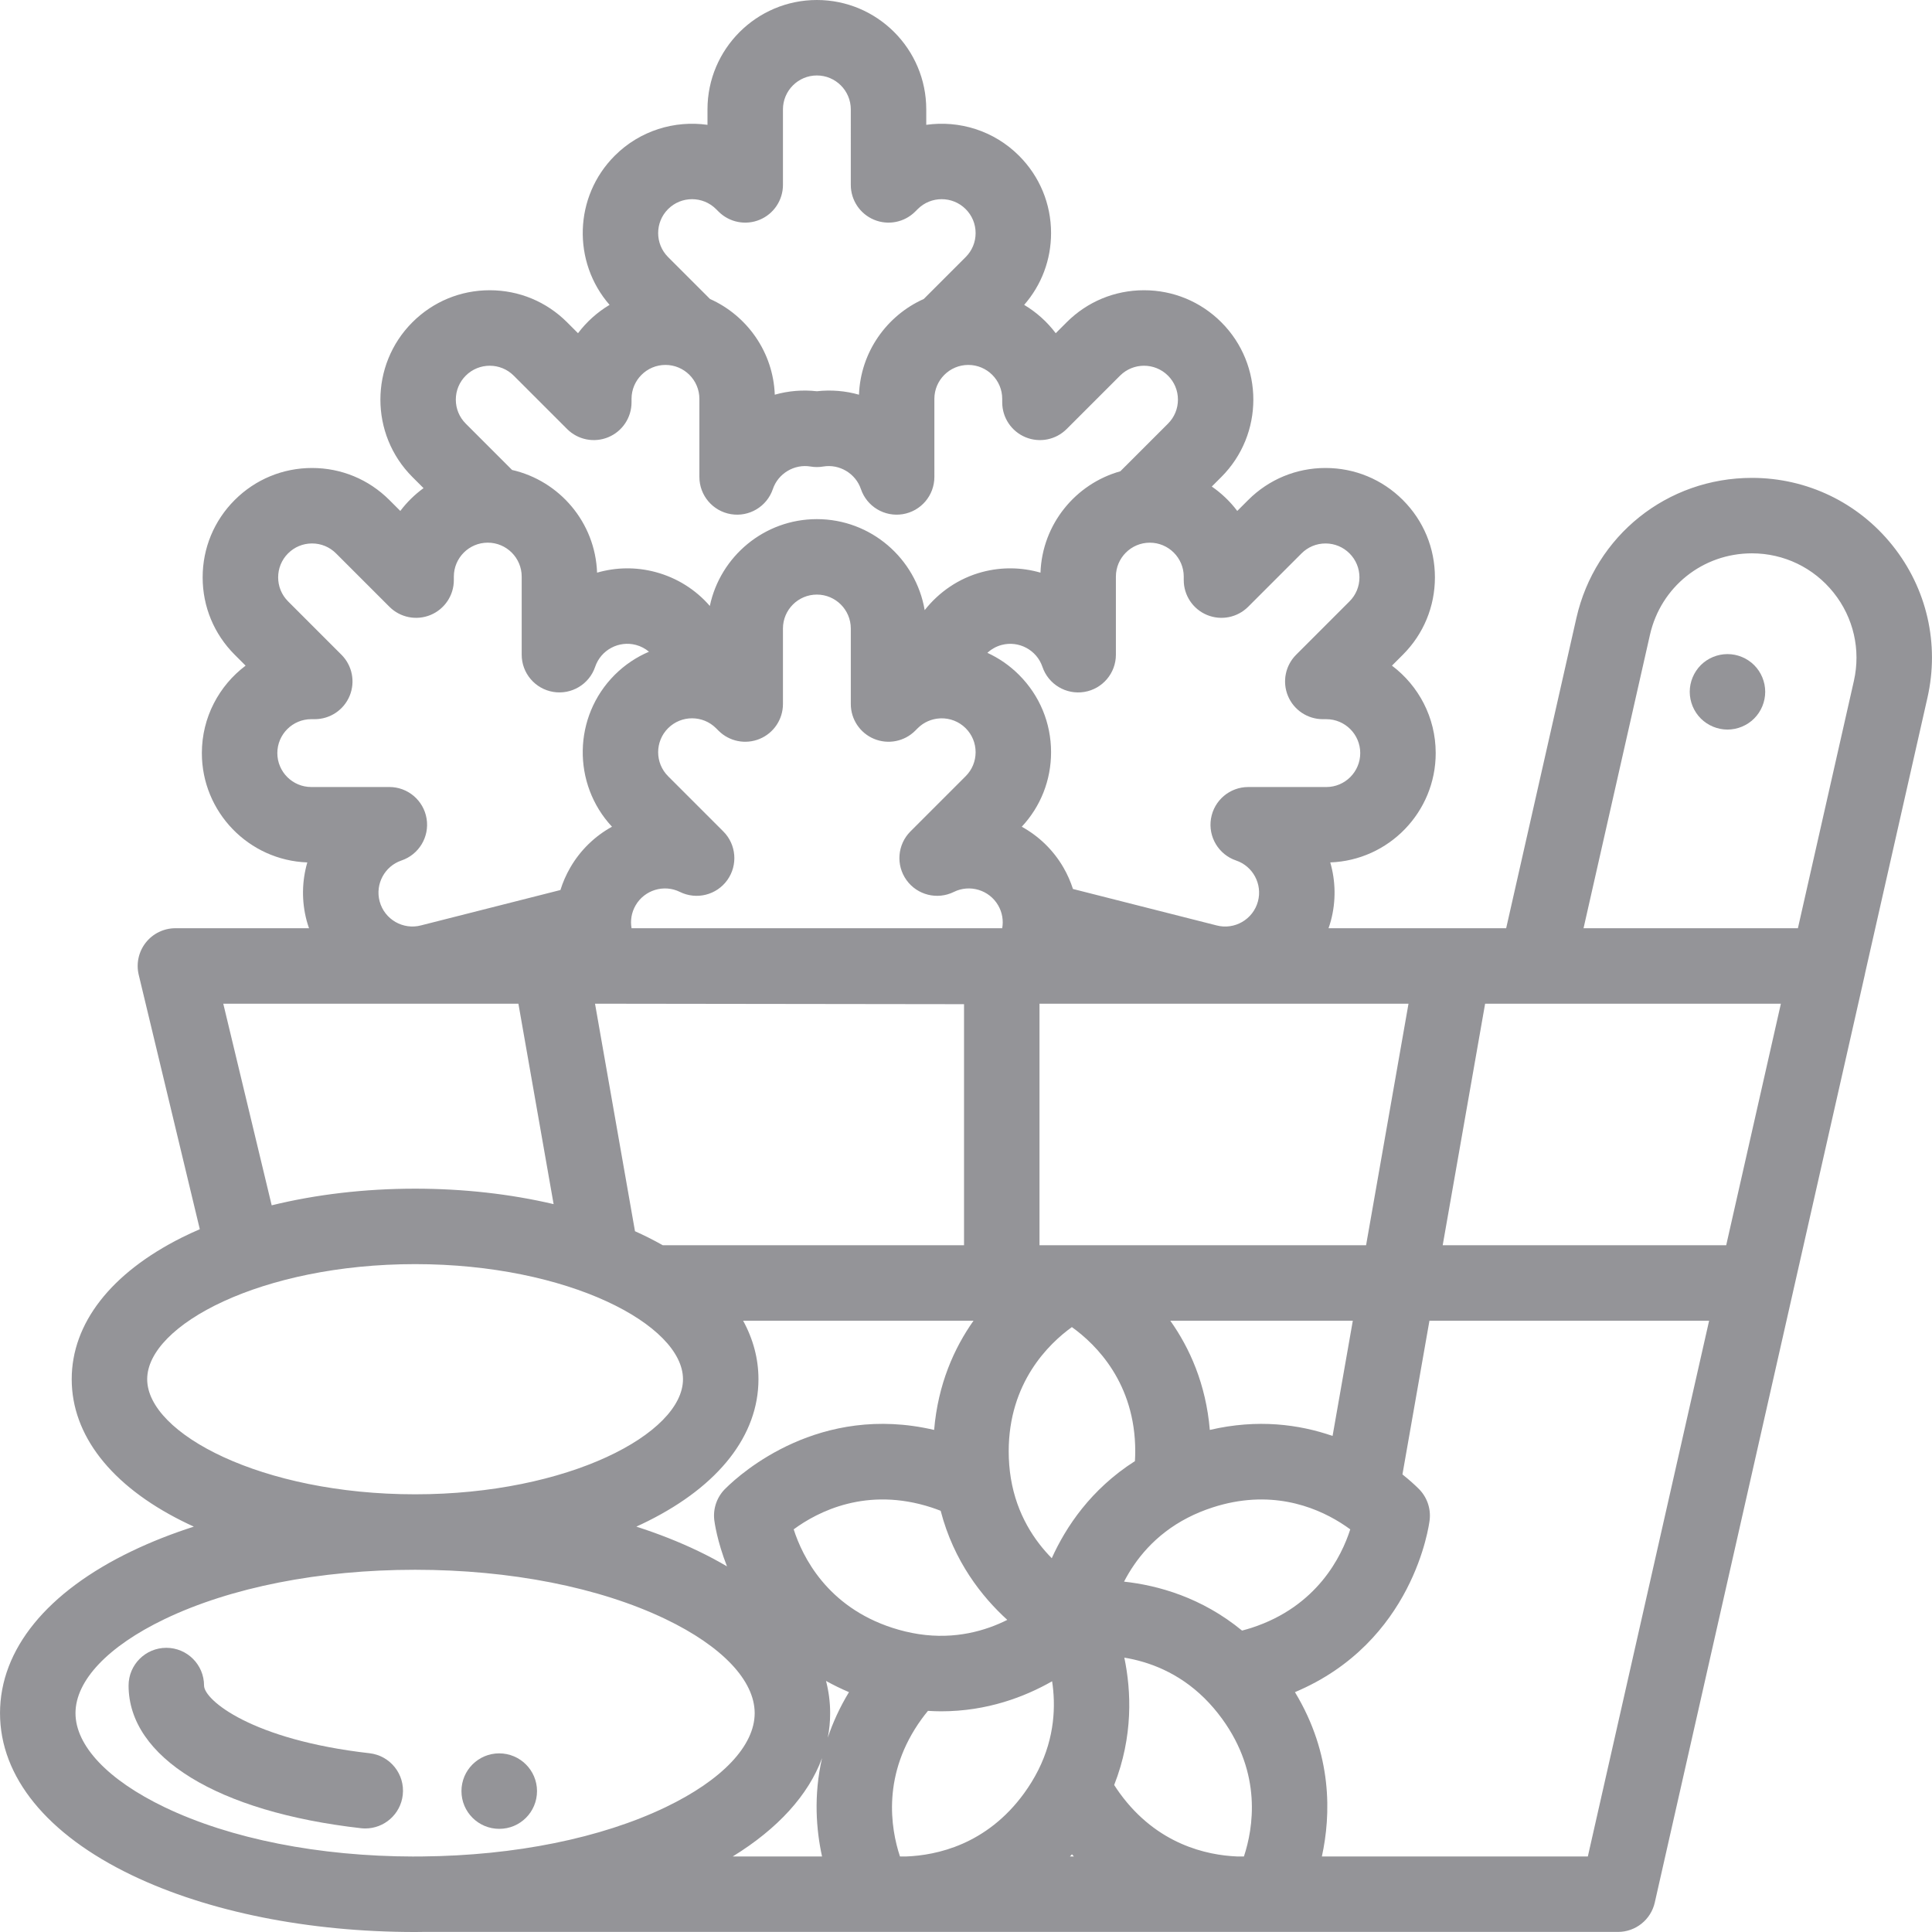 <svg version="1.1" xmlns="http://www.w3.org/2000/svg" xmlns:xlink="http://www.w3.org/1999/xlink" viewBox="0 0 511.999 511.999" xml:space="preserve"><g><g><path fill="#949498" d="M464.868,176.262c-1.86-1.859-4.43-2.92-7.07-2.92c-2.63,0-5.21,1.061-7.069,2.92c-1.86,1.87-2.931,4.44-2.931,7.07c0,2.64,1.07,5.22,2.931,7.08c1.859,1.86,4.439,2.93,7.069,2.93c2.641,0,5.21-1.069,7.07-2.93c1.87-1.86,2.93-4.44,2.93-7.08C467.798,180.702,466.738,178.132,464.868,176.262z"/></g></g><g><g><path fill="#949498" d="M501.545,144.571c-9.103-11.395-22.687-17.928-37.269-17.928c-22.439,0-41.571,15.285-46.524,37.17l-18.602,82.174h-47.074c0.22-0.638,0.433-1.281,0.61-1.942c1.407-5.253,1.266-10.588-0.153-15.497c15.501-0.553,27.943-13.336,27.943-28.971c0-9.463-4.558-17.881-11.594-23.176l2.894-2.894c5.477-5.476,8.492-12.755,8.492-20.498c0-7.743-3.016-15.022-8.491-20.497c-5.476-5.477-12.755-8.492-20.498-8.492s-15.022,3.016-20.499,8.491l-2.894,2.894c-1.883-2.503-4.168-4.684-6.749-6.466l2.534-2.534c11.303-11.304,11.303-29.694,0-40.997c-5.476-5.476-12.755-8.491-20.498-8.491c-7.744,0-15.023,3.016-20.499,8.491l-2.895,2.895c-2.268-3.014-5.112-5.568-8.363-7.508c4.606-5.277,7.127-11.956,7.127-19.025c0-7.744-3.016-15.023-8.491-20.499c-6.69-6.691-15.866-9.418-24.584-8.191v-4.092C245.468,13.004,232.463,0,216.479,0S187.49,13.004,187.49,28.989v4.093c-8.717-1.225-17.894,1.501-24.585,8.19c-10.825,10.826-11.274,28.149-1.364,39.523c-3.251,1.941-6.095,4.495-8.363,7.509l-2.894-2.895c-5.476-5.476-12.755-8.491-20.499-8.491c-7.743,0-15.022,3.016-20.498,8.491c-11.302,11.304-11.302,29.694,0,40.997l2.954,2.954c-2.337,1.702-4.417,3.737-6.154,6.046l-2.894-2.894c-5.477-5.476-12.756-8.491-20.499-8.491s-15.022,3.016-20.498,8.491c-5.476,5.475-8.491,12.755-8.491,20.498s3.016,15.022,8.491,20.498l2.895,2.894c-7.036,5.295-11.594,13.713-11.594,23.176c0,15.634,12.441,28.418,27.944,28.971c-1.42,4.91-1.562,10.246-0.154,15.499c0.177,0.662,0.39,1.304,0.61,1.942H46.486c-3.063,0-5.957,1.403-7.854,3.81c-1.896,2.405-2.585,5.547-1.87,8.525l16.189,67.43c-1.602,0.696-3.177,1.412-4.695,2.171c-18.862,9.432-29.251,22.777-29.251,37.58s10.389,28.149,29.251,37.58c1.018,0.509,2.057,1.003,3.113,1.484c-5.823,1.874-11.317,4.037-16.402,6.478c-22.545,10.821-34.961,26.076-34.961,42.954c0,16.878,12.415,32.134,34.961,42.954c20.21,9.701,46.857,15.043,75.035,15.043c0.634,0,1.263-0.017,1.896-0.022h316.883c4.672,0,8.722-3.235,9.753-7.792l55.686-245.991c0.021-0.094,0.029-0.189,0.048-0.283l16.531-73.034C514.02,170.655,510.646,155.964,501.545,144.571z M373.267,265.988l-11.243,64.011h-86.547v-64.01L373.267,265.988z M353.146,380.539c-8.815-3.053-19.821-4.562-32.533-1.595c-1.033-12.15-5.323-21.676-10.473-28.946h48.37L353.146,380.539z M357.831,405.295c-2.308,7.196-8.807,20.457-26.138,26.089c-0.844,0.274-1.691,0.513-2.538,0.736c-10.71-8.796-22.283-11.99-31.271-12.97c2.963-5.737,8.093-12.414,16.882-16.937c2.055-1.058,4.264-1.974,6.564-2.721c15.054-4.893,26.857-0.357,33.838,3.999c0.104,0.07,0.21,0.136,0.317,0.202C356.343,404.237,357.129,404.778,357.831,405.295z M319.873,162.973c3.737,1.545,8.038,0.692,10.899-2.168l14.149-14.149c1.698-1.698,3.956-2.634,6.357-2.634c2.401,0,4.658,0.935,6.357,2.634c1.698,1.698,2.633,3.955,2.633,6.356c0,2.401-0.935,4.658-2.634,6.356l-14.149,14.15c-2.859,2.86-3.715,7.161-2.167,10.898c1.548,3.736,5.193,6.173,9.238,6.173h0.931c4.957,0,8.99,4.033,8.99,8.99s-4.033,8.99-8.99,8.99h-20.695c-4.896,0-9.071,3.544-9.867,8.374c-0.796,4.831,2.022,9.527,6.659,11.098c4.466,1.513,7.007,6.271,5.785,10.832c-1.283,4.788-6.225,7.641-11.01,6.357c-0.044-0.012-0.087-0.022-0.13-0.034l-37.884-9.611c-0.625-1.935-1.448-3.828-2.497-5.644c-2.72-4.709-6.592-8.382-11.068-10.85c5.016-5.381,7.765-12.352,7.765-19.745c0-7.744-3.016-15.023-8.491-20.499c-2.499-2.499-5.345-4.445-8.384-5.839c1.044-0.967,2.317-1.7,3.75-2.084c4.56-1.222,9.32,1.319,10.832,5.785c1.57,4.638,6.265,7.451,11.098,6.659c4.83-0.796,8.374-4.972,8.374-9.867v-20.695c0-4.957,4.033-8.99,8.99-8.99s8.99,4.033,8.99,8.99v0.931C313.701,157.779,316.137,161.425,319.873,162.973z M189.294,402.855c0.065,0.537,0.737,5.552,3.366,12.249c-2.396-1.411-4.935-2.766-7.622-4.056c-5.085-2.441-10.58-4.605-16.402-6.478c1.056-0.481,2.095-0.975,3.113-1.484c18.862-9.432,29.251-22.777,29.251-37.58c0-5.404-1.391-10.613-4.067-15.508h61.063c-5.127,7.258-9.412,16.782-10.442,28.948c-30.305-7.084-50.974,11.26-55.222,15.456C190.064,396.557,188.91,399.683,189.294,402.855z M191.682,220.335L177.047,205.7c-3.506-3.505-3.506-9.209-0.001-12.714c3.505-3.505,9.21-3.507,12.714,0l0.658,0.658c2.86,2.859,7.162,3.714,10.898,2.168c3.736-1.548,6.173-5.194,6.173-9.239v-20.011c0-4.958,4.033-8.991,8.99-8.991s8.99,4.033,8.99,8.991v20.011c0,4.045,2.437,7.691,6.173,9.239c3.737,1.546,8.039,0.691,10.898-2.168l0.658-0.658c1.626-1.627,3.728-2.489,5.863-2.606c0.045-0.001,0.089,0.003,0.134,0.001c0.058-0.002,0.114-0.013,0.172-0.016c2.364-0.049,4.744,0.82,6.545,2.62c1.698,1.698,2.633,3.956,2.633,6.357c0,2.4-0.935,4.658-2.634,6.356l-14.633,14.634c-3.462,3.462-3.908,8.921-1.055,12.898c2.853,3.978,8.167,5.305,12.555,3.138c4.227-2.09,9.388-0.521,11.749,3.569c1.084,1.877,1.427,4.015,1.066,6.049l-98.226,0.003c-0.362-2.035-0.018-4.173,1.066-6.05c2.361-4.09,7.524-5.659,11.75-3.569c4.389,2.165,9.703,0.842,12.555-3.138C195.591,229.254,195.144,223.795,191.682,220.335z M255.478,266.116v63.883h-79.841c-1.255-0.709-2.548-1.402-3.889-2.072c-1.131-0.566-2.292-1.111-3.47-1.641l-10.591-60.297L255.478,266.116z M246.83,399.489c0.833,0.271,1.649,0.571,2.455,0.885c3.482,13.422,10.962,22.824,17.659,28.91c-5.753,2.883-13.785,5.25-23.496,3.769c-0.004,0-0.007-0.002-0.011-0.002c-2.308-0.354-4.651-0.914-6.969-1.667c-17.312-5.625-23.818-18.886-26.133-26.093C216.714,400.598,229.652,393.91,246.83,399.489z M177.046,55.414c3.507-3.505,9.21-3.506,12.72,0.005l0.658,0.657c2.86,2.856,7.159,3.71,10.896,2.161c3.735-1.549,6.17-5.194,6.17-9.237V28.989c0-4.957,4.033-8.99,8.99-8.99s8.99,4.033,8.99,8.99V49c0,4.043,2.435,7.688,6.17,9.237c3.733,1.549,8.034,0.697,10.896-2.161l0.664-0.662c3.503-3.505,9.207-3.507,12.714,0c1.698,1.698,2.633,3.956,2.633,6.357c0,2.4-0.935,4.658-2.634,6.357L244.81,79.229c-9.804,4.386-16.748,14.055-17.172,25.37c-3.54-1.007-7.319-1.343-11.156-0.915c-3.843-0.428-7.618-0.091-11.157,0.915c-0.425-11.314-7.369-20.983-17.172-25.369l-11.104-11.103C173.542,64.622,173.542,58.918,177.046,55.414z M123.43,99.552c3.505-3.506,9.207-3.506,12.713,0l14.149,14.149c2.86,2.859,7.161,3.713,10.898,2.168c3.736-1.548,6.173-5.194,6.173-9.239v-0.93c0-4.957,4.033-8.99,8.99-8.99c4.958,0,8.991,4.033,8.991,8.99v20.694c0,4.896,3.544,9.071,8.374,9.867c4.831,0.794,9.526-2.021,11.098-6.659c1.399-4.132,5.696-6.694,9.989-5.967c1.109,0.189,2.242,0.189,3.352,0c4.298-0.727,8.59,1.836,9.989,5.967c1.57,4.638,6.265,7.451,11.098,6.659c4.83-0.796,8.374-4.972,8.374-9.867V105.7c0-4.957,4.033-8.99,8.99-8.99c4.957,0,8.99,4.033,8.99,8.99v0.93c0,4.045,2.437,7.69,6.173,9.238c3.734,1.548,8.037,0.694,10.898-2.167l14.15-14.149c3.508-3.506,9.21-3.505,12.713,0c1.698,1.697,2.633,3.955,2.633,6.357c0,2.401-0.935,4.658-2.633,6.356L296.9,124.891c-11.88,3.329-20.704,14.047-21.161,26.867c-4.91-1.42-10.246-1.562-15.499-0.154c-6.163,1.652-11.413,5.295-15.19,10.087c-2.325-13.671-14.247-24.117-28.572-24.117c-13.935,0-25.602,9.886-28.366,23.011c-3.72-4.291-8.673-7.45-14.382-8.981c-5.254-1.407-10.588-1.266-15.498,0.154c-0.474-13.304-9.961-24.347-22.522-27.213l-12.281-12.281c-1.698-1.698-2.633-3.955-2.633-6.356C120.797,103.507,121.732,101.249,123.43,99.552z M73.497,199.578c0-4.957,4.033-8.99,8.99-8.99h0.931c4.045,0,7.69-2.437,9.238-6.173c1.548-3.737,0.693-8.038-2.167-10.898l-14.149-14.15c-3.505-3.505-3.505-9.208,0-12.713c1.698-1.698,3.955-2.633,6.356-2.633s4.659,0.936,6.357,2.634l14.149,14.149c2.86,2.86,7.16,3.714,10.898,2.168c3.736-1.548,6.173-5.194,6.173-9.239v-0.931c0-4.957,4.033-8.99,8.99-8.99c4.957,0,8.99,4.033,8.99,8.99v20.695c0,4.896,3.544,9.071,8.374,9.867c4.833,0.793,9.527-2.021,11.098-6.659c1.512-4.466,6.27-7.009,10.831-5.785c1.289,0.345,2.444,0.971,3.428,1.793c-3.298,1.409-6.39,3.445-9.078,6.131c-11.056,11.055-11.297,28.893-0.726,40.244c-4.477,2.469-8.349,6.142-11.068,10.852c-1.099,1.904-1.962,3.892-2.595,5.925l-36.771,9.329c-0.043,0.012-0.086,0.022-0.13,0.034c-4.785,1.284-9.727-1.568-11.011-6.357c-1.222-4.562,1.319-9.319,5.785-10.832c4.637-1.57,7.455-6.267,6.659-11.098c-0.796-4.83-4.972-8.374-9.867-8.374H82.487C77.531,208.568,73.497,204.535,73.497,199.578z M137.382,265.99l9.33,53.116c-11.4-2.679-23.863-4.096-36.708-4.096c-13.335,0-26.256,1.529-38.004,4.411L59.171,265.99H137.382z M39.006,365.506c0-14.396,30.363-30.499,70.997-30.499c40.634,0,70.997,16.102,70.997,30.499c0,14.396-30.363,30.499-70.997,30.499C69.369,396.005,39.006,379.904,39.006,365.506z M176.384,478.927c-17.108,8.212-39.926,12.817-64.428,13.051h-1.953c-0.122,0-0.241,0.014-0.362,0.018c-25.105-0.044-48.54-4.68-66.018-13.069c-15.008-7.204-23.616-16.288-23.616-24.925c0-8.637,8.607-17.721,23.615-24.925c17.563-8.431,41.139-13.073,66.381-13.073c25.242,0,48.817,4.644,66.381,13.073c15.008,7.204,23.615,16.288,23.615,24.925C199.999,462.639,191.393,471.724,176.384,478.927z M194.188,491.979c11.996-7.388,20.058-16.289,23.659-26.058c-2.269,9.93-1.54,18.997,0.001,26.058H194.188z M219.369,460.504c0.416-2.136,0.631-4.305,0.631-6.502c0-2.9-0.375-5.75-1.097-8.54c1.907,1.061,3.925,2.06,6.083,2.969C222.517,452.51,220.692,456.555,219.369,460.504z M275.15,469.096c-0.002,0.003-0.004,0.006-0.006,0.01c-1.049,2.086-2.308,4.145-3.74,6.118c-9.941,13.681-23.248,16.438-31.173,16.755h-1.731v0c-2.487-7.527-4.826-21.879,5.774-36.467c0.528-0.727,1.081-1.428,1.644-2.115c1.184,0.071,2.354,0.116,3.5,0.116c12.222,0,22.222-3.864,29.401-7.961C279.789,451.917,279.566,460.302,275.15,469.096z M283.556,491.979c0.173-0.195,0.349-0.375,0.521-0.574c0.17,0.197,0.343,0.381,0.513,0.574H283.556z M278.728,412.942c-4.521-4.583-9.256-11.493-10.845-21.193c-0.001-0.007-0.001-0.014-0.002-0.021c-0.374-2.295-0.564-4.69-0.564-7.119c0-18.204,10.602-28.488,16.74-32.918c6.435,4.618,16.794,14.857,16.794,32.918c0,0.872-0.033,1.738-0.082,2.599C289.077,394.67,282.447,404.691,278.728,412.942z M329.654,491.979h-1.858c-7.915-0.341-21.146-3.131-31.044-16.754c-0.521-0.717-1.009-1.448-1.482-2.184c5.063-12.899,4.531-24.894,2.69-33.749c6.352,1.045,14.253,3.851,21.249,10.764c1.664,1.645,3.236,3.48,4.672,5.457C334.479,470.1,332.141,484.451,329.654,491.979z M420.794,491.979h-70.483c2.412-11.049,2.852-27.041-7.139-43.544c31.41-13.223,35.527-44.199,35.695-45.58c0.384-3.171-0.77-6.296-3.036-8.451c-0.791-0.784-2.201-2.103-4.17-3.668l7.156-40.738h74.117L420.794,491.979z M375.129,393.796c0.303,0.237,0.533,0.445,0.673,0.579C375.587,394.173,375.363,393.98,375.129,393.796z M457.461,329.999H382.33l11.242-64.011h13.547c0.009,0,0.018,0.001,0.027,0.001c0.012,0,0.023-0.001,0.035-0.001h64.77L457.461,329.999z M491.296,180.461l-14.832,65.525h-56.809l17.601-77.758c2.877-12.71,13.987-21.587,27.02-21.587c8.47,0,16.357,3.795,21.644,10.412C491.207,163.669,493.166,172.201,491.296,180.461z"/></g></g><g><g><path fill="#949498" d="M97.924,464.623c-31.231-3.54-43.849-14.12-43.849-17.937c0-5.522-4.478-10-10-10c-5.522,0-10,4.478-10,10c0,19.015,23.603,33.503,61.596,37.809c0.383,0.043,0.762,0.064,1.139,0.064c5.018,0,9.345-3.77,9.924-8.875C107.356,470.198,103.412,465.245,97.924,464.623z"/></g></g><g><g><path fill="#949498" d="M132.291,464.659c-5.522,0-10,4.478-10,10c0,5.522,4.477,10,9.999,10h0.045c5.522,0,9.978-4.478,9.978-10C142.313,469.137,137.813,464.659,132.291,464.659z"/></g></g></svg>
